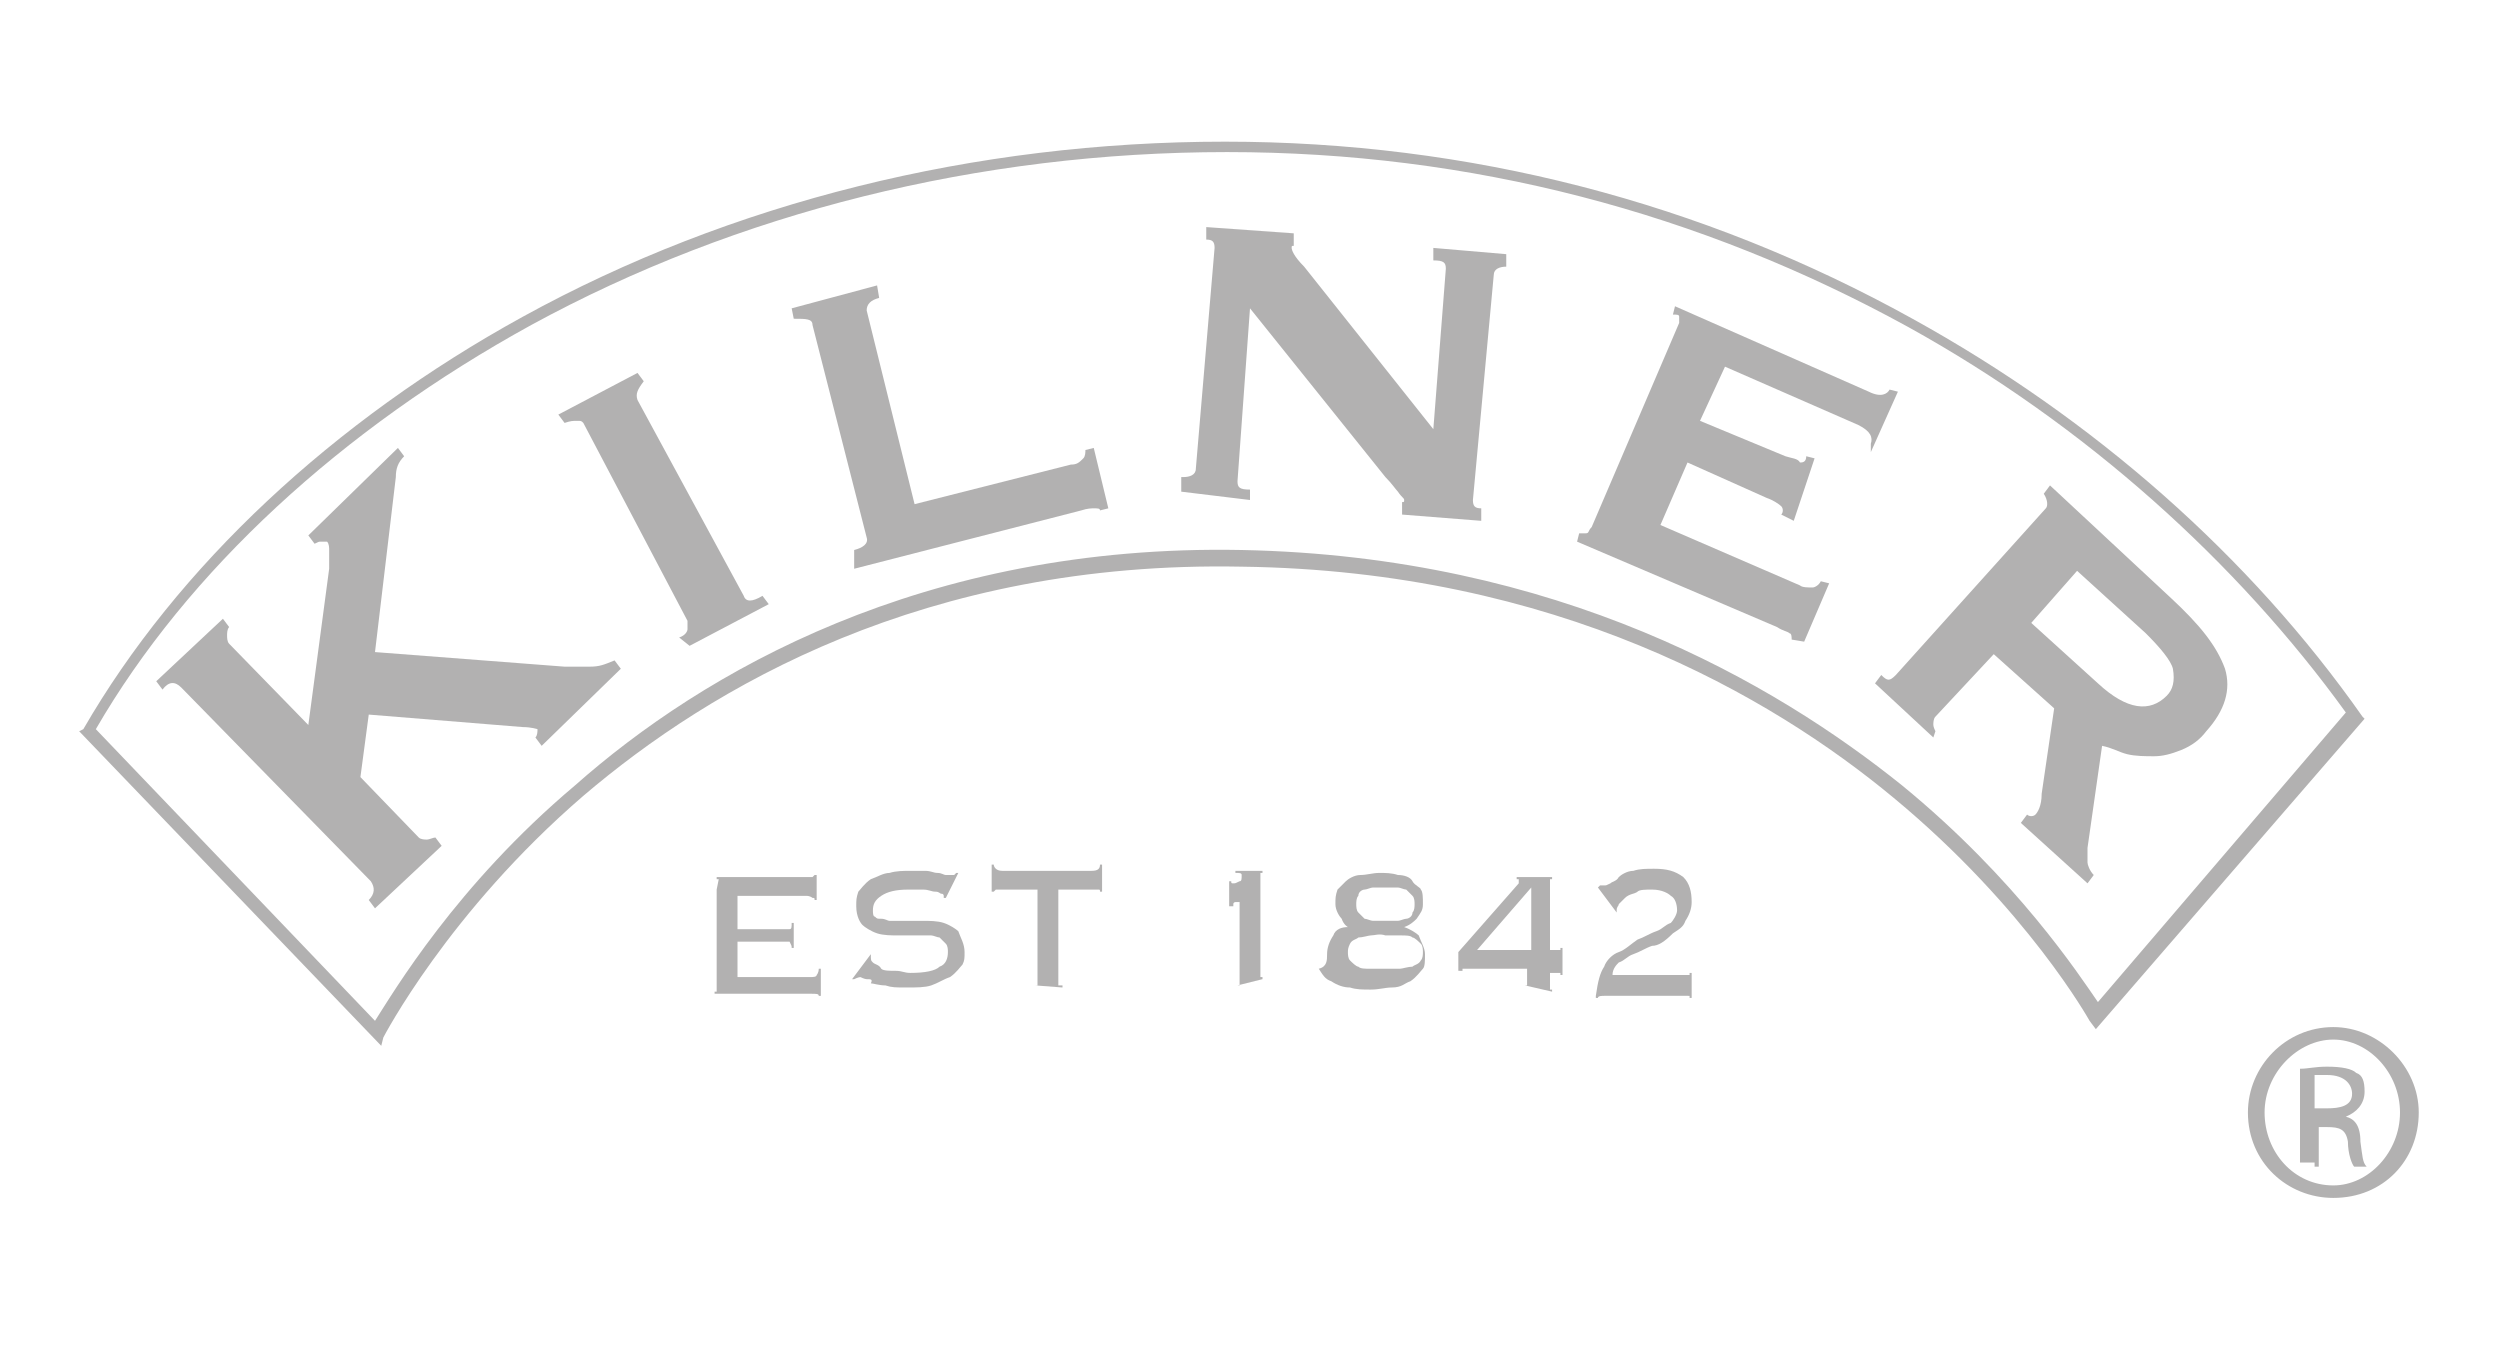 <?xml version="1.0" encoding="utf-8"?>
<!-- Generator: Adobe Illustrator 23.0.1, SVG Export Plug-In . SVG Version: 6.00 Build 0)  -->
<!DOCTYPE svg PUBLIC "-//W3C//DTD SVG 1.1//EN" "http://www.w3.org/Graphics/SVG/1.1/DTD/svg11.dtd">
<svg version="1.1" id="Layer_1" xmlns:x="http://ns.adobe.com/Extensibility/1.0/" xmlns:i="http://ns.adobe.com/AdobeIllustrator/10.0/" xmlns:graph="http://ns.adobe.com/Graphs/1.0/"
	 xmlns="http://www.w3.org/2000/svg" xmlns:xlink="http://www.w3.org/1999/xlink" x="0px" y="0px" width="120px" height="65px"
	 viewBox="0 0 120 65" style="enable-background:new 0 0 120 65;" xml:space="preserve">
<style type="text/css">
	.st0{fill:#B2B1B1;}
</style>
<g>
	<path class="st0" d="M112,49.3c2.2,0,4.1,1.9,4.1,4.1c0,2.3-1.7,4.1-4.1,4.1c-2.2,0-4.1-1.7-4.1-4.1
		C107.9,51.2,109.7,49.3,112,49.3L112,49.3z M112,49.9c-1.7,0-3.3,1.6-3.3,3.5c0,1.9,1.4,3.5,3.3,3.5c1.7,0,3.2-1.6,3.2-3.5
		C115.2,51.5,113.7,49.9,112,49.9L112,49.9z M111.1,55.8h-0.7v-4.5c0.4,0,0.7-0.1,1.3-0.1c0.7,0,1.2,0.1,1.4,0.3
		c0.3,0.1,0.4,0.4,0.4,0.9c0,0.6-0.4,1-0.9,1.2l0,0c0.4,0.1,0.7,0.4,0.7,1.2c0.1,0.7,0.1,1,0.3,1.2H113c-0.1-0.1-0.3-0.6-0.3-1.2
		c-0.1-0.6-0.4-0.7-1-0.7h-0.4v1.9H111.1z M111.1,53.2h0.6c0.6,0,1.2-0.1,1.2-0.7c0-0.4-0.3-0.9-1.2-0.9c-0.3,0-0.4,0-0.6,0V53.2z"
		/>
</g>
<g>
	<g>
		<path class="st0" d="M20.1,40.2c0.1,0.1,0.3,0.1,0.4,0.1s0.3-0.1,0.4-0.1l0.3,0.4l-3.2,3l-0.3-0.4c0.3-0.3,0.3-0.6,0.1-0.9
			l-9.1-9.3c-0.3-0.3-0.6-0.3-0.9,0.1l-0.3-0.4l3.2-3l0.3,0.4c-0.1,0.1-0.1,0.3-0.1,0.4c0,0.1,0,0.3,0.1,0.4l3.8,3.9l1-7.5
			c0-0.3,0-0.6,0-0.9c0-0.1,0-0.3-0.1-0.4C15.6,26,15.6,26,15.4,26c-0.1,0-0.1,0-0.3,0.1l-0.3-0.4l4.3-4.2l0.3,0.4
			c-0.3,0.3-0.4,0.6-0.4,1l-1,8.4l9.1,0.7c0.4,0,0.7,0,1.2,0s0.7-0.1,1.2-0.3l0.3,0.4L26,35.8l-0.3-0.4c0.1-0.1,0.1-0.3,0.1-0.4
			c0,0-0.3-0.1-0.7-0.1l-7.4-0.6l-0.4,3L20.1,40.2z"/>
		<path class="st0" d="M32.6,30.6c0.3-0.1,0.4-0.3,0.4-0.4s0-0.3,0-0.4L28,20.3c-0.1-0.1-0.1-0.1-0.3-0.1s-0.3,0-0.6,0.1l-0.3-0.4
			l3.8-2l0.3,0.4c-0.3,0.4-0.4,0.6-0.3,0.9l5.1,9.4c0.1,0.3,0.4,0.3,0.9,0l0.3,0.4l-3.8,2L32.6,30.6z"/>
		<path class="st0" d="M42.1,13.7l0.1,0.6c-0.4,0.1-0.6,0.3-0.6,0.6l2.3,9.3l7.5-1.9c0.3,0,0.4-0.1,0.6-0.3c0.1-0.1,0.1-0.3,0.1-0.4
			l0.4-0.1l0.7,2.9l-0.4,0.1c0-0.1-0.1-0.1-0.3-0.1c-0.1,0-0.3,0-0.6,0.1l-10.9,2.8L41,26.4c0.4-0.1,0.7-0.3,0.6-0.6L39,15.6
			c0-0.3-0.3-0.3-0.9-0.3L38,14.8L42.1,13.7z"/>
		<path class="st0" d="M56.8,22.9c0.3,0,0.6-0.1,0.6-0.4l0.9-10.6c0-0.3-0.1-0.4-0.4-0.4v-0.6l4.2,0.3v0.6c-0.1,0-0.1,0-0.1,0.1
			s0.1,0.4,0.6,0.9l6.2,7.8l0.6-7.7c0-0.3-0.1-0.4-0.6-0.4v-0.6l3.5,0.3v0.6c-0.3,0-0.6,0.1-0.6,0.4L70.7,24c0,0.3,0.1,0.4,0.4,0.4
			V25l-3.8-0.3v-0.6c0.1,0,0.1,0,0.1-0.1s-0.1-0.1-0.3-0.4c-0.1-0.1-0.3-0.4-0.6-0.7l-6.5-8.1l-0.6,8.3c0,0.3,0.1,0.4,0.6,0.4V24
			l-3.3-0.4V22.9z"/>
		<path class="st0" d="M89.8,21.3c0.1-0.3,0-0.6-0.6-0.9l-6.4-2.8l-1.2,2.6l4.1,1.7c0.3,0.1,0.6,0.1,0.7,0.3c0.1,0,0.3,0,0.3-0.3
			l0.4,0.1L86.1,25l-0.6-0.3c0.1-0.1,0.1-0.3,0-0.4c-0.1-0.1-0.4-0.3-0.7-0.4L81,22.2l-1.3,3l6.7,2.9c0.1,0.1,0.4,0.1,0.6,0.1
			c0.1,0,0.3-0.1,0.4-0.3l0.4,0.1l-1.2,2.8l-0.6-0.1c0-0.1,0-0.3-0.1-0.3c-0.1-0.1-0.3-0.1-0.6-0.3L75.7,26l0.1-0.4
			c0.1,0,0.1,0,0.3,0s0.1-0.1,0.3-0.3l4.2-9.8c0-0.1,0-0.3,0-0.3c0-0.1-0.1-0.1-0.3-0.1l0.1-0.4l9.3,4.1c0.6,0.3,0.9,0.1,1-0.1
			l0.4,0.1l-1.3,2.9L89.8,21.3z"/>
		<path class="st0" d="M106.8,32.1c0.3,1,0,2-0.9,3c-0.3,0.4-0.7,0.7-1.2,0.9s-0.9,0.3-1.3,0.3c-0.4,0-0.9,0-1.3-0.1
			s-0.7-0.3-1.2-0.4l-0.7,4.9c0,0.3,0,0.4,0,0.7c0,0.1,0.1,0.4,0.3,0.6l-0.3,0.4l-3.2-2.9l0.3-0.4c0.1,0.1,0.3,0.1,0.4,0
			c0.1-0.1,0.3-0.4,0.3-1l0.6-4.1l-2.9-2.6l-2.8,3c-0.1,0.1-0.1,0.3-0.1,0.4c0,0.1,0.1,0.3,0.1,0.3l-0.1,0.3l-2.8-2.6l0.3-0.4
			c0.3,0.3,0.4,0.3,0.7,0l7.2-8c0.1-0.1,0.1-0.4-0.1-0.7l0.3-0.4l5.8,5.4C105.6,30,106.4,31,106.8,32.1z M100.7,32.8
			c1.4,1.3,2.5,1.4,3.3,0.6c0.3-0.3,0.4-0.7,0.3-1.3c-0.1-0.4-0.6-1-1.3-1.7l-3.3-3l-2.2,2.5L100.7,32.8z"/>
	</g>
	<g>
		<path class="st0" d="M34.5,42.2h-0.1v-0.1h4.3c0.1,0,0.3,0,0.3,0l0.1-0.1h0.1v1.2h-0.1c0-0.1,0-0.1-0.1-0.1c0,0-0.1-0.1-0.3-0.1
			h-3.3v1.6h2.2c0.1,0,0.3,0,0.3,0c0.1,0,0.1-0.1,0.1-0.3h0.1v1.2H38c0-0.1,0-0.1-0.1-0.3c0,0-0.1,0-0.3,0h-2.2v1.7h3.5
			c0.1,0,0.3,0,0.3-0.1c0,0,0.1-0.1,0.1-0.3h0.1v1.3h-0.1c0-0.1-0.1-0.1-0.4-0.1h-4.6v-0.1c0.1,0,0.1,0,0.1,0v-0.1v-4.8
			C34.5,42.2,34.5,42.2,34.5,42.2z"/>
		<path class="st0" d="M41.8,45.8C41.8,45.8,41.6,46,41.8,45.8c0,0.3,0,0.3,0.1,0.4c0.1,0.1,0.3,0.1,0.4,0.3
			c0.1,0.1,0.4,0.1,0.7,0.1c0.3,0,0.4,0.1,0.7,0.1c0.7,0,1.2-0.1,1.4-0.3c0.3-0.1,0.4-0.4,0.4-0.7c0-0.1,0-0.3-0.1-0.4
			c-0.1-0.1-0.1-0.1-0.3-0.3c-0.1,0-0.3-0.1-0.4-0.1c-0.1,0-0.3,0-0.6,0c-0.3,0-0.7,0-1,0s-0.7,0-1-0.1c-0.3-0.1-0.6-0.3-0.7-0.4
			c-0.1-0.1-0.3-0.4-0.3-0.9c0-0.3,0-0.4,0.1-0.7c0.1-0.1,0.3-0.4,0.6-0.6c0.3-0.1,0.6-0.3,0.9-0.3c0.3-0.1,0.7-0.1,1-0.1
			c0.3,0,0.6,0,0.7,0c0.3,0,0.4,0.1,0.6,0.1s0.3,0.1,0.4,0.1c0.1,0,0.1,0,0.3,0c0.1,0,0.1,0,0.1,0s0,0,0.1-0.1h0.1l-0.6,1.2h-0.1
			c0,0,0,0,0-0.1c0,0,0-0.1-0.1-0.1c-0.1,0-0.1-0.1-0.3-0.1s-0.3-0.1-0.6-0.1c-0.1,0-0.4,0-0.7,0c-0.6,0-1,0.1-1.3,0.3
			s-0.4,0.4-0.4,0.7c0,0.1,0,0.3,0.1,0.3c0.1,0.1,0.1,0.1,0.3,0.1s0.3,0.1,0.4,0.1c0.1,0,0.3,0,0.6,0s0.7,0,1,0s0.7,0,1,0.1
			s0.6,0.3,0.7,0.4c0.1,0.3,0.3,0.6,0.3,1c0,0.3,0,0.4-0.1,0.6c-0.1,0.1-0.3,0.4-0.6,0.6c-0.3,0.1-0.6,0.3-0.9,0.4
			c-0.3,0.1-0.7,0.1-1.2,0.1s-0.7,0-1-0.1c-0.3,0-0.6-0.1-0.7-0.1C41.9,47,41.8,47,41.6,47c-0.1,0-0.3-0.1-0.3-0.1s-0.1,0-0.3,0.1
			h-0.1L41.8,45.8L41.8,45.8z"/>
		<path class="st0" d="M49.7,47.3c0.1,0,0.1,0,0.1,0v-0.1v-4.5h-1.7c-0.1,0-0.3,0-0.3,0l-0.1,0.1h-0.1v-1.3h0.1
			c0,0.1,0.1,0.3,0.4,0.3h4.3c0.3,0,0.4-0.1,0.4-0.3h0.1v1.3h-0.1c0-0.1,0-0.1-0.1-0.1c0,0-0.1,0-0.3,0h-1.6v4.5c0,0.1,0,0.1,0,0.1
			H51v0.1L49.7,47.3L49.7,47.3z"/>
		<path class="st0" d="M59.4,47.3c0.1,0,0.1,0,0.1,0v-0.1v-3.9h-0.1h-0.1c0,0-0.1,0-0.1,0.1v0.1H59v-1.2h0.1c0,0.1,0,0.1,0.1,0.1
			s0.1,0,0.3-0.1c0.1,0,0.1-0.1,0.1-0.3c0-0.1-0.1-0.1-0.3-0.1v-0.1h1.3v0.1c-0.1,0-0.1,0-0.1,0v0.1v4.8c0,0.1,0,0.1,0,0.1h0.1v0.1
			L59.4,47.3L59.4,47.3z"/>
		<path class="st0" d="M64.4,44.1c-0.1-0.1-0.3-0.4-0.3-0.7c0-0.3,0-0.4,0.1-0.7c0.1-0.1,0.3-0.3,0.4-0.4c0.1-0.1,0.4-0.3,0.7-0.3
			s0.6-0.1,0.9-0.1c0.3,0,0.6,0,0.9,0.1c0.3,0,0.6,0.1,0.7,0.3s0.4,0.3,0.4,0.4c0.1,0.1,0.1,0.4,0.1,0.7c0,0.3-0.1,0.4-0.3,0.7
			c-0.1,0.1-0.3,0.3-0.6,0.4l0,0c0.3,0.1,0.6,0.3,0.7,0.4c0.1,0.3,0.3,0.6,0.3,0.9s0,0.6-0.1,0.7s-0.3,0.4-0.6,0.6
			c-0.3,0.1-0.4,0.3-0.9,0.3c-0.3,0-0.6,0.1-1,0.1s-0.7,0-1-0.1c-0.3,0-0.6-0.1-0.9-0.3c-0.3-0.1-0.4-0.3-0.6-0.6
			c0.4-0.1,0.4-0.4,0.4-0.7s0.1-0.6,0.3-0.9c0.1-0.3,0.4-0.4,0.7-0.4l0,0C64.7,44.5,64.5,44.4,64.4,44.1z M65.8,44.9
			c-0.1,0-0.4,0.1-0.6,0.1c-0.1,0.1-0.3,0.1-0.4,0.3s-0.1,0.3-0.1,0.4c0,0.1,0,0.3,0.1,0.4c0.1,0.1,0.3,0.3,0.4,0.3
			c0.1,0.1,0.3,0.1,0.6,0.1c0.1,0,0.4,0,0.7,0s0.4,0,0.7,0c0.1,0,0.4-0.1,0.6-0.1c0.1-0.1,0.3-0.1,0.4-0.3c0.1-0.1,0.1-0.3,0.1-0.4
			c0-0.1,0-0.3-0.1-0.4c-0.1-0.1-0.3-0.3-0.4-0.3c-0.1-0.1-0.3-0.1-0.6-0.1c-0.1,0-0.4,0-0.7,0C66.2,44.8,66,44.9,65.8,44.9z
			 M67.1,44.2c0.1,0,0.3-0.1,0.4-0.1s0.3-0.1,0.3-0.3c0.1-0.1,0.1-0.3,0.1-0.4c0-0.1,0-0.3-0.1-0.4c-0.1-0.1-0.1-0.1-0.3-0.3
			c-0.1,0-0.3-0.1-0.4-0.1s-0.4,0-0.6,0c-0.1,0-0.4,0-0.6,0c-0.1,0-0.3,0.1-0.4,0.1c-0.1,0-0.3,0.1-0.3,0.3
			c-0.1,0.1-0.1,0.3-0.1,0.4c0,0.1,0,0.3,0.1,0.4c0.1,0.1,0.1,0.1,0.3,0.3c0.1,0,0.3,0.1,0.4,0.1s0.4,0,0.6,0S66.8,44.2,67.1,44.2z"
			/>
		<path class="st0" d="M73.2,47.3c0.1,0,0.1,0,0.1,0v-0.1v-0.7h-3c-0.1,0-0.1,0-0.1,0v0.1H70v-0.9l2.9-3.3c0,0,0,0,0-0.1
			c0,0,0,0,0-0.1l0,0c0,0,0,0-0.1,0v-0.1h1.7v0.1c-0.1,0-0.1,0-0.1,0v0.1v3.3h0.4c0.1,0,0.1,0,0.1,0v-0.1h0.1v1.3h-0.1
			c0-0.1,0-0.1,0-0.1h-0.1h-0.4v0.7c0,0.1,0,0.1,0,0.1h0.1v0.1L73.2,47.3L73.2,47.3z M73.5,42.6l-2.6,3h2.6V42.6z"/>
		<path class="st0" d="M77,46.4c0.1-0.3,0.4-0.6,0.7-0.7s0.6-0.4,0.9-0.6c0.3-0.1,0.6-0.3,0.9-0.4c0.3-0.1,0.4-0.3,0.7-0.4
			c0.1-0.1,0.3-0.4,0.3-0.6c0-0.3-0.1-0.6-0.3-0.7c-0.1-0.1-0.4-0.3-0.9-0.3c-0.3,0-0.6,0-0.7,0.1s-0.4,0.1-0.6,0.3
			c-0.1,0.1-0.3,0.3-0.3,0.3c0,0.1-0.1,0.1-0.1,0.3v0.1c0,0,0,0,0,0.1l0-0.1l-0.9-1.2l0.1-0.1c0,0,0,0,0.1,0h0.1
			c0.1,0,0.1,0,0.3-0.1c0.1-0.1,0.3-0.1,0.4-0.3c0.1-0.1,0.4-0.3,0.7-0.3c0.3-0.1,0.6-0.1,1-0.1c0.6,0,1,0.1,1.4,0.4
			c0.3,0.3,0.4,0.7,0.4,1.2c0,0.3-0.1,0.6-0.3,0.9c-0.1,0.3-0.3,0.4-0.6,0.6c-0.4,0.4-0.7,0.6-1,0.6c-0.3,0.1-0.6,0.3-0.9,0.4
			c-0.3,0.1-0.4,0.3-0.7,0.4c-0.1,0.1-0.3,0.3-0.3,0.6H81c0.1,0,0.1,0,0.1,0v-0.1h0.1v1.2h-0.1v-0.1H81H77c-0.1,0-0.3,0-0.3,0.1
			h-0.1v-0.1C76.7,47.1,76.8,46.7,77,46.4z"/>
	</g>
	<path class="st0" d="M18.3,50.2L3.8,35.1L4,35c4.5-7.8,12-14.8,21.1-19.8c10-5.5,21.7-8.4,33.7-8.4c11.7,0,22.9,2.9,33,8.5
		c8.7,4.8,16.2,11.4,21.6,19.1l0.1,0.1l-12.9,14.9l-0.3-0.4c0,0-3-5.4-9.4-10.7c-5.9-4.9-16.2-10.9-31.3-11.1
		c-15.2-0.3-25.5,5.8-31.6,11c-6.5,5.6-9.6,11.6-9.6,11.6L18.3,50.2z M4.6,35L18,49c0.9-1.4,3.9-6.5,9.6-11.3
		c6.1-5.4,16.7-11.6,32-11.3c15.2,0.3,25.6,6.4,31.7,11.3c5.5,4.5,8.5,9.1,9.4,10.4l11.9-13.9c-5.2-7.2-12.5-13.8-21-18.5
		c-10-5.5-21-8.4-32.7-8.4c-11.9,0-23.5,2.9-33.4,8.3C16.4,20.6,9,27.4,4.6,35z"/>
</g>
</svg>
